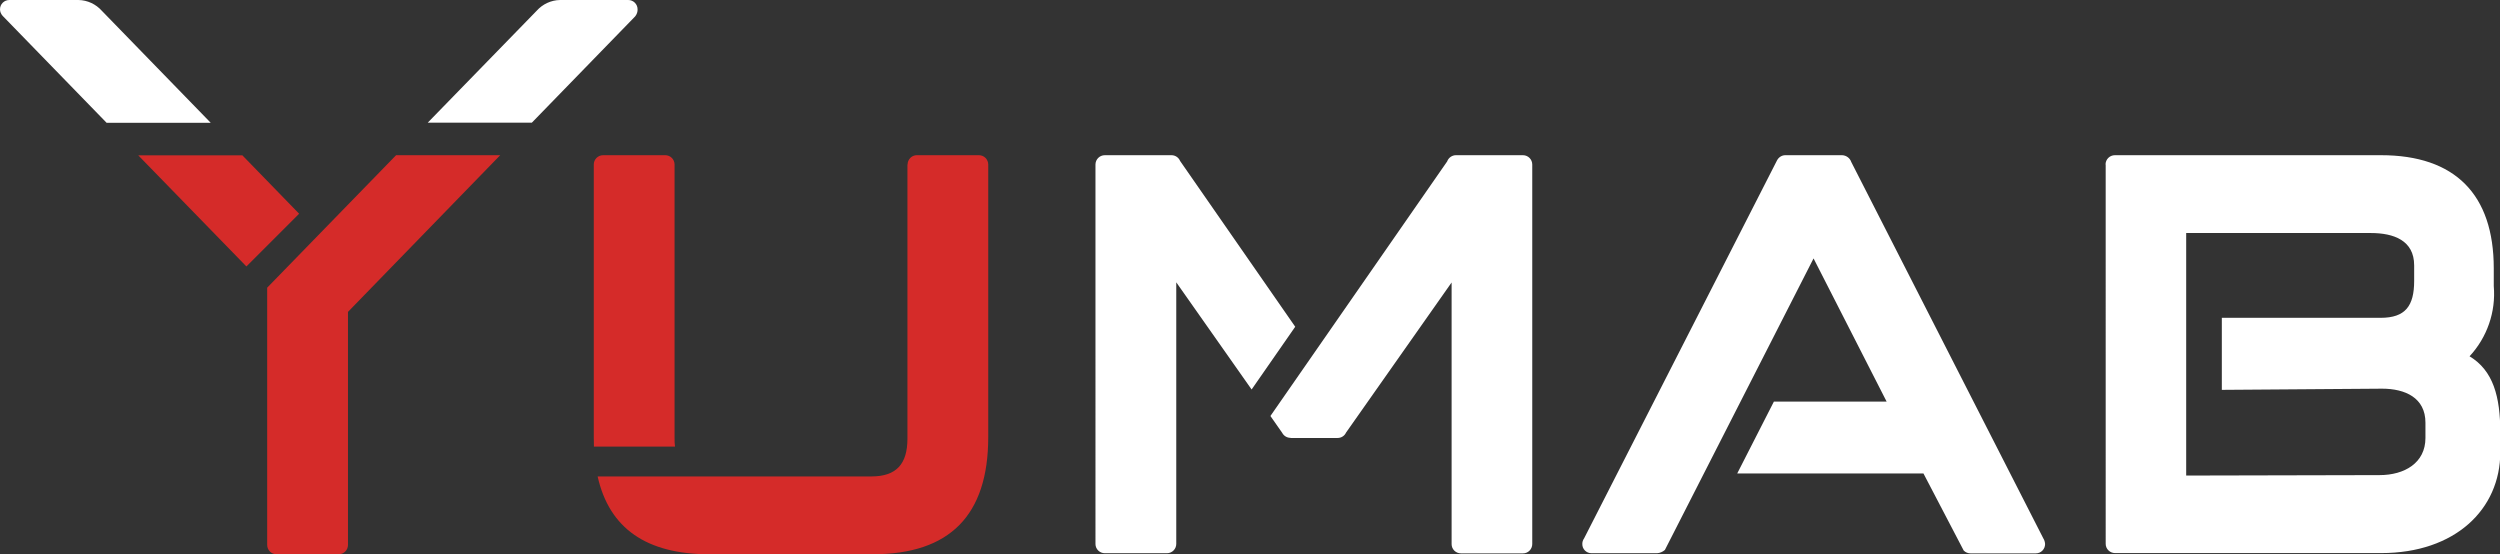 <?xml version="1.0" encoding="UTF-8"?>
<svg xmlns="http://www.w3.org/2000/svg" id="Ebene_1" data-name="Ebene 1" width="168.33" height="37.31" viewBox="0 0 168.33 37.31">
  <rect x="0" y="0" width="168.33" height="37.31" fill="#333333" stroke="none"/>
  <g id="Gruppe_687" data-name="Gruppe 687">
    <path id="Pfad_16" data-name="Pfad 16" d="m0,.63c0-.35.28-.63.63-.63h4.65c.61.01,1.18.28,1.58.73l7.33,7.54h-7.01L.18,1.07C.07.95,0,.79,0,.63h0Zm42.93,0c0-.35-.28-.63-.63-.63h-4.59c-.61.01-1.18.28-1.58.73l-7.33,7.53h7.01l6.96-7.16c.11-.14.17-.31.16-.49h0Zm47.05,20.97l1.18-1.67-1.18,1.67Zm-1.53,2.17l1.54-2.17-1.54,2.17Zm-1.56,5.71c-.24,0-.45-.13-.56-.34l-.79-1.13,11.9-17.14c.09-.25.33-.42.59-.42h4.51c.35,0,.63.28.63.63v25.55c0,.35-.28.63-.62.63h-4.18c-.35,0-.63-.28-.63-.62h0v-17.62l-7.11,10.11c-.1.22-.32.36-.57.36h-3.16Zm32.55-2.44h7.59l-4.92-9.64-10.01,19.63c-.15.13-.34.21-.53.22h-4.41c-.35,0-.63-.28-.62-.63,0-.13.04-.26.12-.37l12.99-25.45c.11-.21.32-.35.56-.35h3.82c.28.01.53.19.62.46l12.93,25.34c.07.11.11.24.12.38,0,.35-.28.63-.62.63h-4.41c-.17,0-.33-.07-.45-.19l-2.71-5.19h-12.54l2.47-4.84h0Zm30.17-5.64h10.68c1.68,0,2.26-.81,2.26-2.49v-1.04c0-1.68-1.37-2.18-2.92-2.18h-12.43s0,16.33,0,16.33l13.02-.03c1.68,0,3.09-.82,3.09-2.5v-1.03c0-1.68-1.37-2.29-2.92-2.29l-10.79.08v-4.85h0Zm-7.84-10.32c0-.35.28-.63.63-.63h17.92c4.98,0,7.59,2.64,7.59,7.62v1.19c.15,1.74-.45,3.46-1.63,4.73,1.59.96,2.07,2.7,2.07,5.15v1.3c0,3.86-3.05,6.8-8.02,6.8h-17.92c-.35,0-.63-.28-.63-.62h0V11.08h0Zm-57.5,15.14l-5.07-7.21v17.61c0,.35-.28.63-.63.63h-4.18c-.35,0-.63-.28-.63-.62h0V11.08c0-.35.28-.63.63-.63h4.49c.25,0,.48.15.58.39l7.75,11.16-2.94,4.23h0Z" style="fill: #fff; fill-rule: evenodd;"></path>
    <path id="Pfad_17" data-name="Pfad 17" d="m16.31,10.45l3.83,3.94-3.55,3.55-7.28-7.48h7.01Zm17.37,0l-10.25,10.55v15.69c0,.35-.28.63-.63.63h-4.18c-.35,0-.63-.28-.63-.63h0v-17.32l8.68-8.92h7Zm6.31,19.62c0-.21-.01-.42-.01-.64V11.08c0-.35.28-.63.63-.63h4.18c.35,0,.63.28.63.63v18.44c0,.18,0,.36.03.55h-5.45Zm21.12-18.99c0-.35.28-.63.62-.63h4.18c.35,0,.63.28.63.63v18.35c0,5.26-2.58,7.89-7.79,7.89h-10.98c-4.25,0-6.75-1.75-7.53-5.24h18.43c1.7,0,2.43-.85,2.43-2.55V11.08h0Z" style="fill: #d52b29; fill-rule: evenodd;"></path>
  </g>
</svg>